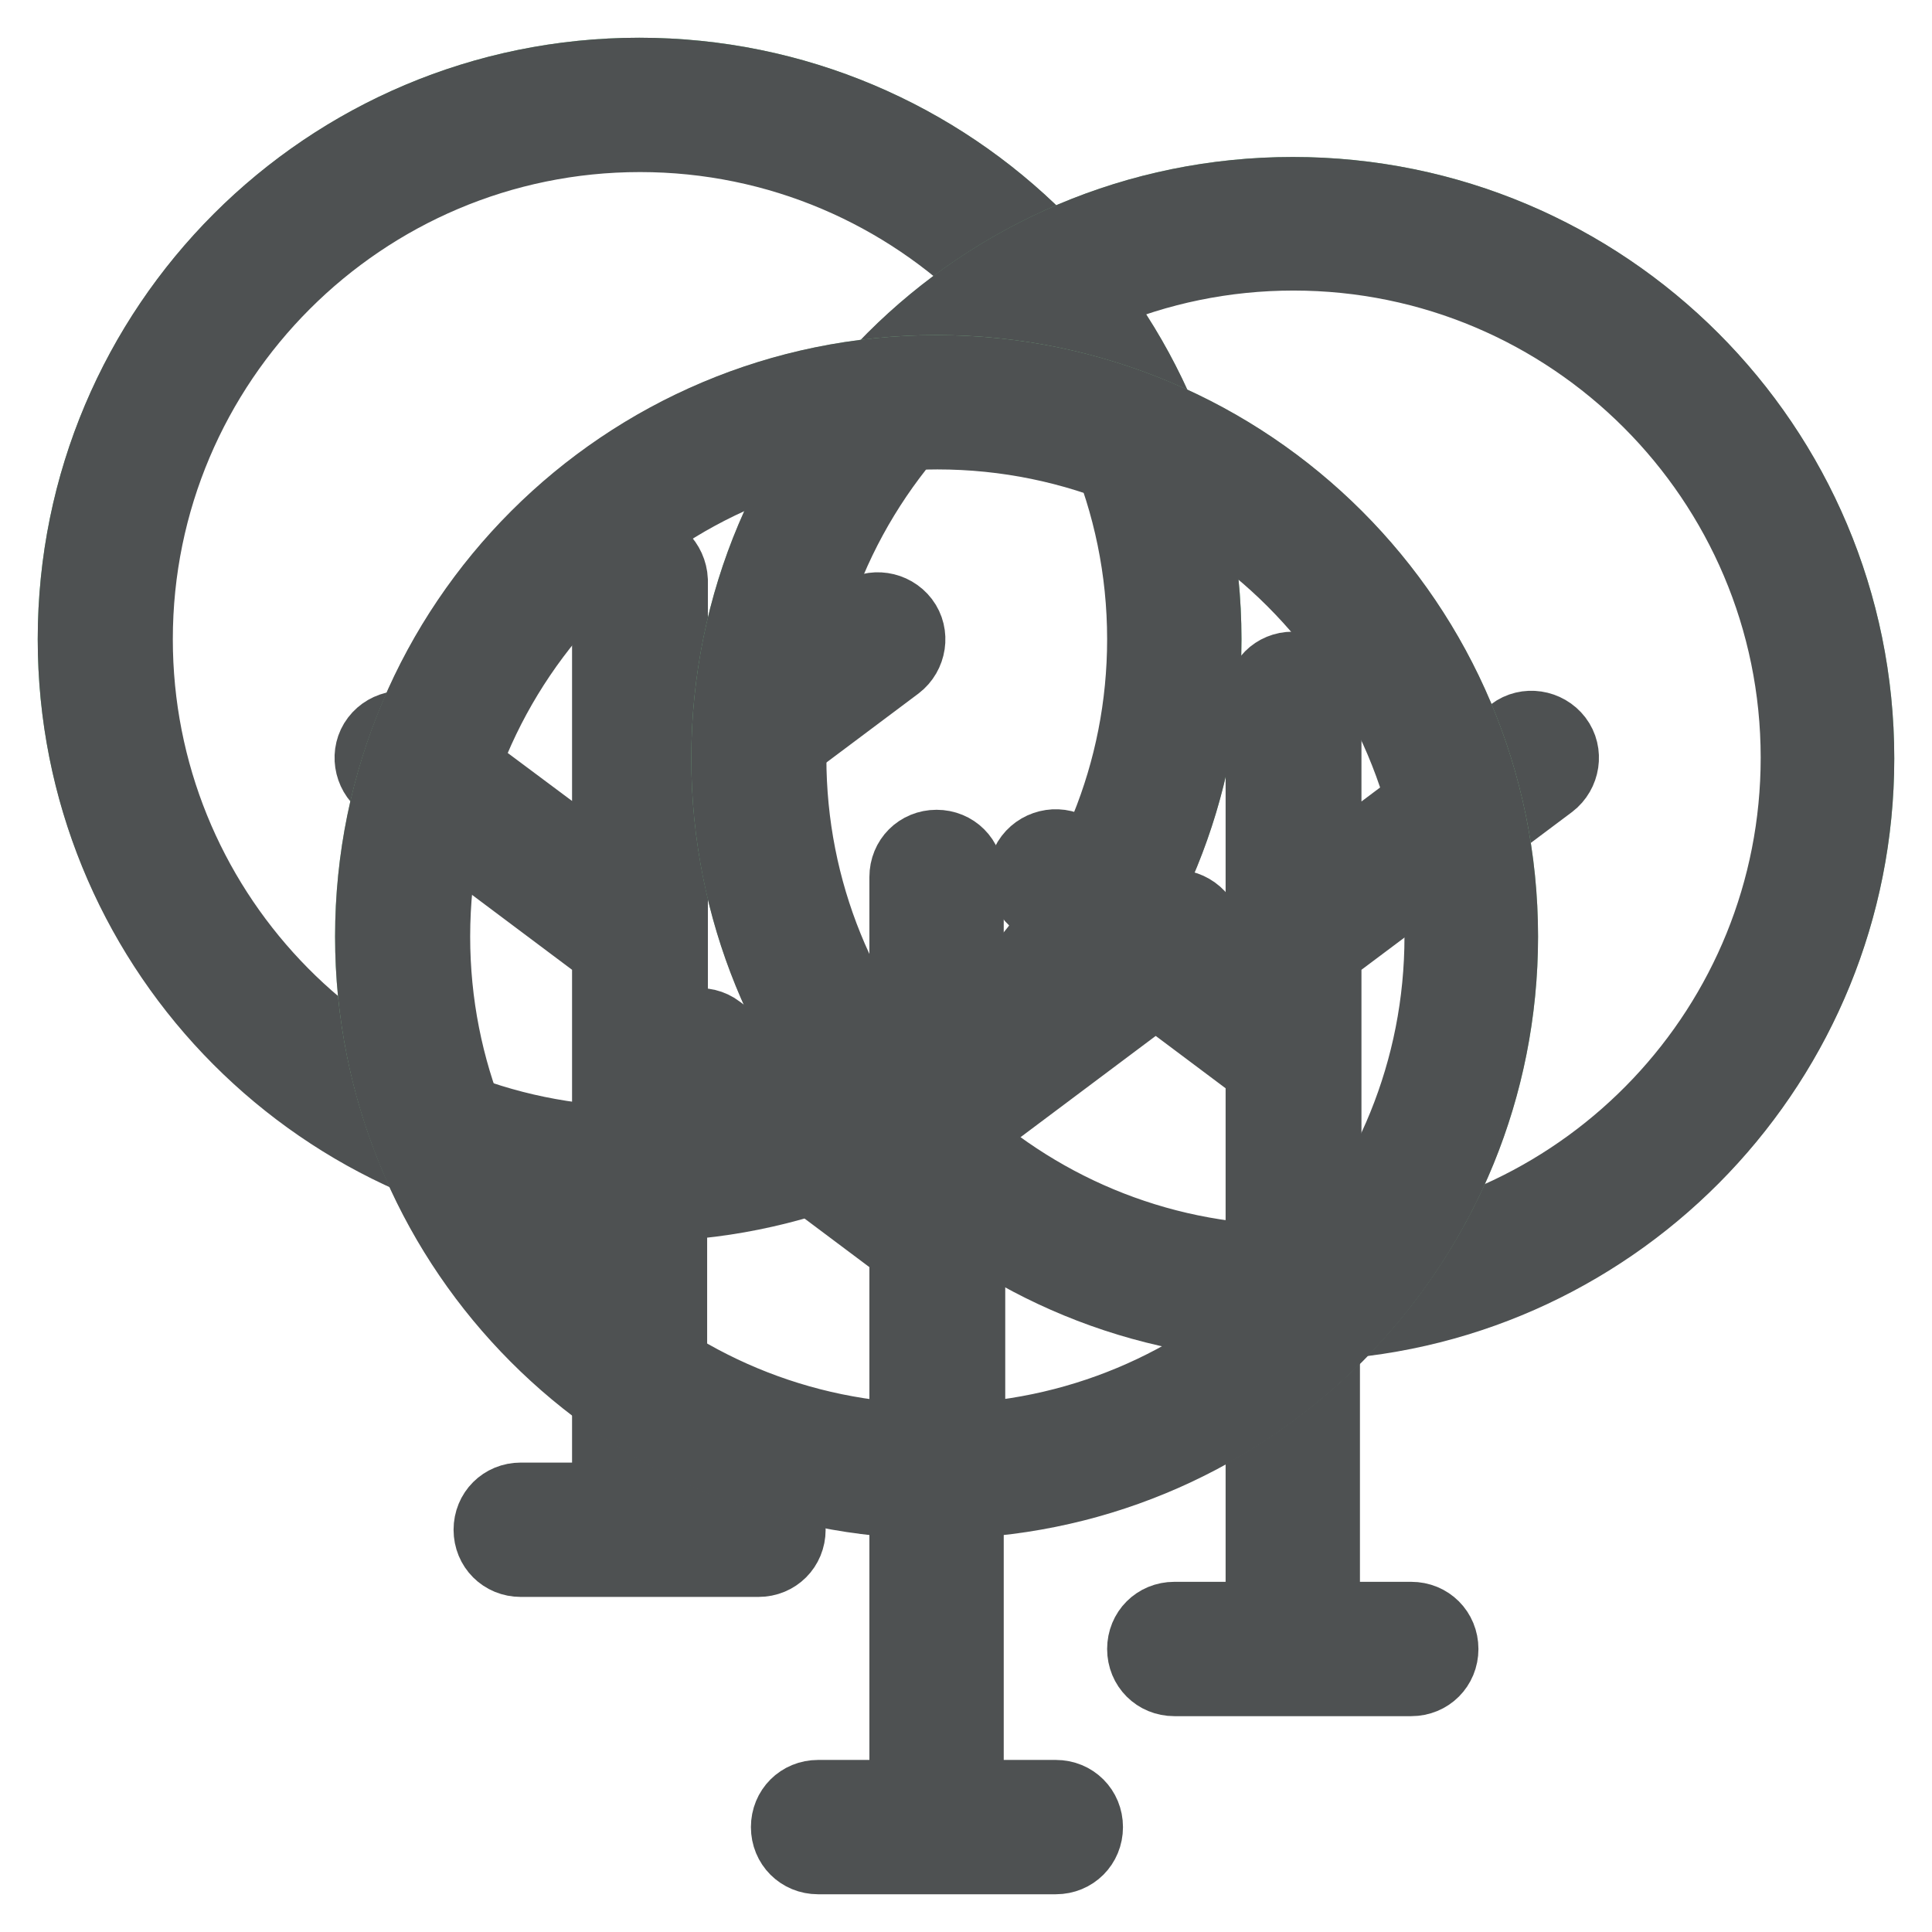 <?xml version="1.0" encoding="utf-8"?>
<!-- Svg Vector Icons : http://www.onlinewebfonts.com/icon -->
<!DOCTYPE svg PUBLIC "-//W3C//DTD SVG 1.1//EN" "http://www.w3.org/Graphics/SVG/1.1/DTD/svg11.dtd">
<svg version="1.1" xmlns="http://www.w3.org/2000/svg" xmlns:xlink="http://www.w3.org/1999/xlink" x="0px" y="0px" viewBox="0 0 256 256" enable-background="new 0 0 256 256" xml:space="preserve">
<g> <path stroke-width="10" fill-opacity="0" stroke="#66bc7d"  d="M159.5,84.7C159.5,43.5,126,10,84.7,10S10,43.5,10,84.7s33.5,74.7,74.7,74.7S159.5,126,159.5,84.7"/> <path stroke-width="10" fill-opacity="0" stroke="#4e5152"  d="M159.5,84.7C159.5,43.4,126,10,84.7,10C43.4,10,10,43.4,10,84.7c0,40,31.3,72.6,70.8,74.7v39.4H69 c-2.2,0-3.9,1.7-3.9,3.9s1.7,3.9,3.9,3.9h31.5c2.2,0,3.9-1.7,3.9-3.9s-1.7-3.9-3.9-3.9H88.7v-39.4 C128.2,157.3,159.5,124.7,159.5,84.7 M84.7,72.9c-2.2,0-3.9,1.7-3.9,3.9v39.3L55.6,97.3c-1.7-1.3-4.2-0.9-5.5,0.8 c-1.3,1.7-0.9,4.2,0.8,5.5L80.8,126v25.5c-35.1-2-62.9-31.2-62.9-66.8c0-36.9,30-66.9,66.9-66.9s66.9,30,66.9,66.9 c0,35.6-27.8,64.7-62.9,66.8v-41.2l29.9-22.4c1.7-1.3,2.1-3.8,0.8-5.5c-1.3-1.7-3.8-2.1-5.5-0.8l-25.2,18.9V76.9 C88.7,74.7,86.9,72.9,84.7,72.9"/> <path stroke-width="10" fill-opacity="0" stroke="#74c188"  d="M246,100.5c0-41.3-33.5-74.7-74.7-74.7c-41.3,0-74.7,33.5-74.7,74.7s33.5,74.7,74.7,74.7 C212.5,175.2,246,141.7,246,100.5"/> <path stroke-width="10" fill-opacity="0" stroke="#4e5152"  d="M246,100.5c0-41.3-33.4-74.7-74.7-74.7s-74.7,33.4-74.7,74.7c0,40,31.3,72.6,70.8,74.7v39.4h-11.8 c-2.2,0-3.9,1.7-3.9,3.9s1.7,3.9,3.9,3.9H187c2.2,0,3.9-1.7,3.9-3.9s-1.7-3.9-3.9-3.9h-11.8v-39.4C214.7,173.1,246,140.4,246,100.5  M171.3,88.7c-2.2,0-3.9,1.7-3.9,3.9v39.3l-25.2-18.9c-1.7-1.3-4.2-0.9-5.5,0.8c-1.3,1.7-0.9,4.2,0.8,5.5l29.9,22.4v25.5 c-35.1-2-62.9-31.2-62.9-66.8c0-36.9,30-66.9,66.9-66.9c36.9,0,66.9,30,66.9,66.9c0,35.6-27.8,64.7-62.9,66.8V126l29.9-22.4 c1.7-1.3,2.1-3.8,0.8-5.5c-1.3-1.7-3.8-2.1-5.5-0.8l0,0l-25.2,18.9V92.6C175.2,90.4,173.5,88.7,171.3,88.7"/> <path stroke-width="10" fill-opacity="0" stroke="#82c690"  d="M198.8,124.1c0-41.3-33.5-74.7-74.7-74.7s-74.7,33.5-74.7,74.7s33.5,74.7,74.7,74.7 S198.8,165.3,198.8,124.1"/> <path stroke-width="10" fill-opacity="0" stroke="#4e5152"  d="M198.8,124.1c0-41.3-33.4-74.7-74.7-74.7c-41.3,0-74.7,33.4-74.7,74.7c0,40,31.3,72.6,70.8,74.7v39.4h-11.8 c-2.2,0-3.9,1.7-3.9,3.9c0,2.2,1.7,3.9,3.9,3.9h31.5c2.2,0,3.9-1.7,3.9-3.9c0-2.2-1.7-3.9-3.9-3.9H128v-39.4 C167.5,196.7,198.8,164,198.8,124.1 M124.1,112.3c-2.2,0-3.9,1.7-3.9,3.9v39.3L95,136.7c-1.7-1.3-4.2-0.9-5.5,0.8 c-1.3,1.7-0.9,4.2,0.8,5.5l29.9,22.4v25.5c-35.1-2-62.9-31.2-62.9-66.8c0-36.9,30-66.9,66.9-66.9c36.9,0,66.9,30,66.9,66.9 c0,35.6-27.8,64.7-62.9,66.8v-41.2l29.9-22.4c1.7-1.3,2.1-3.8,0.8-5.5c-1.3-1.7-3.8-2.1-5.5-0.8L128,139.8v-23.6 C128,114,126.3,112.3,124.1,112.3"/></g>
</svg>